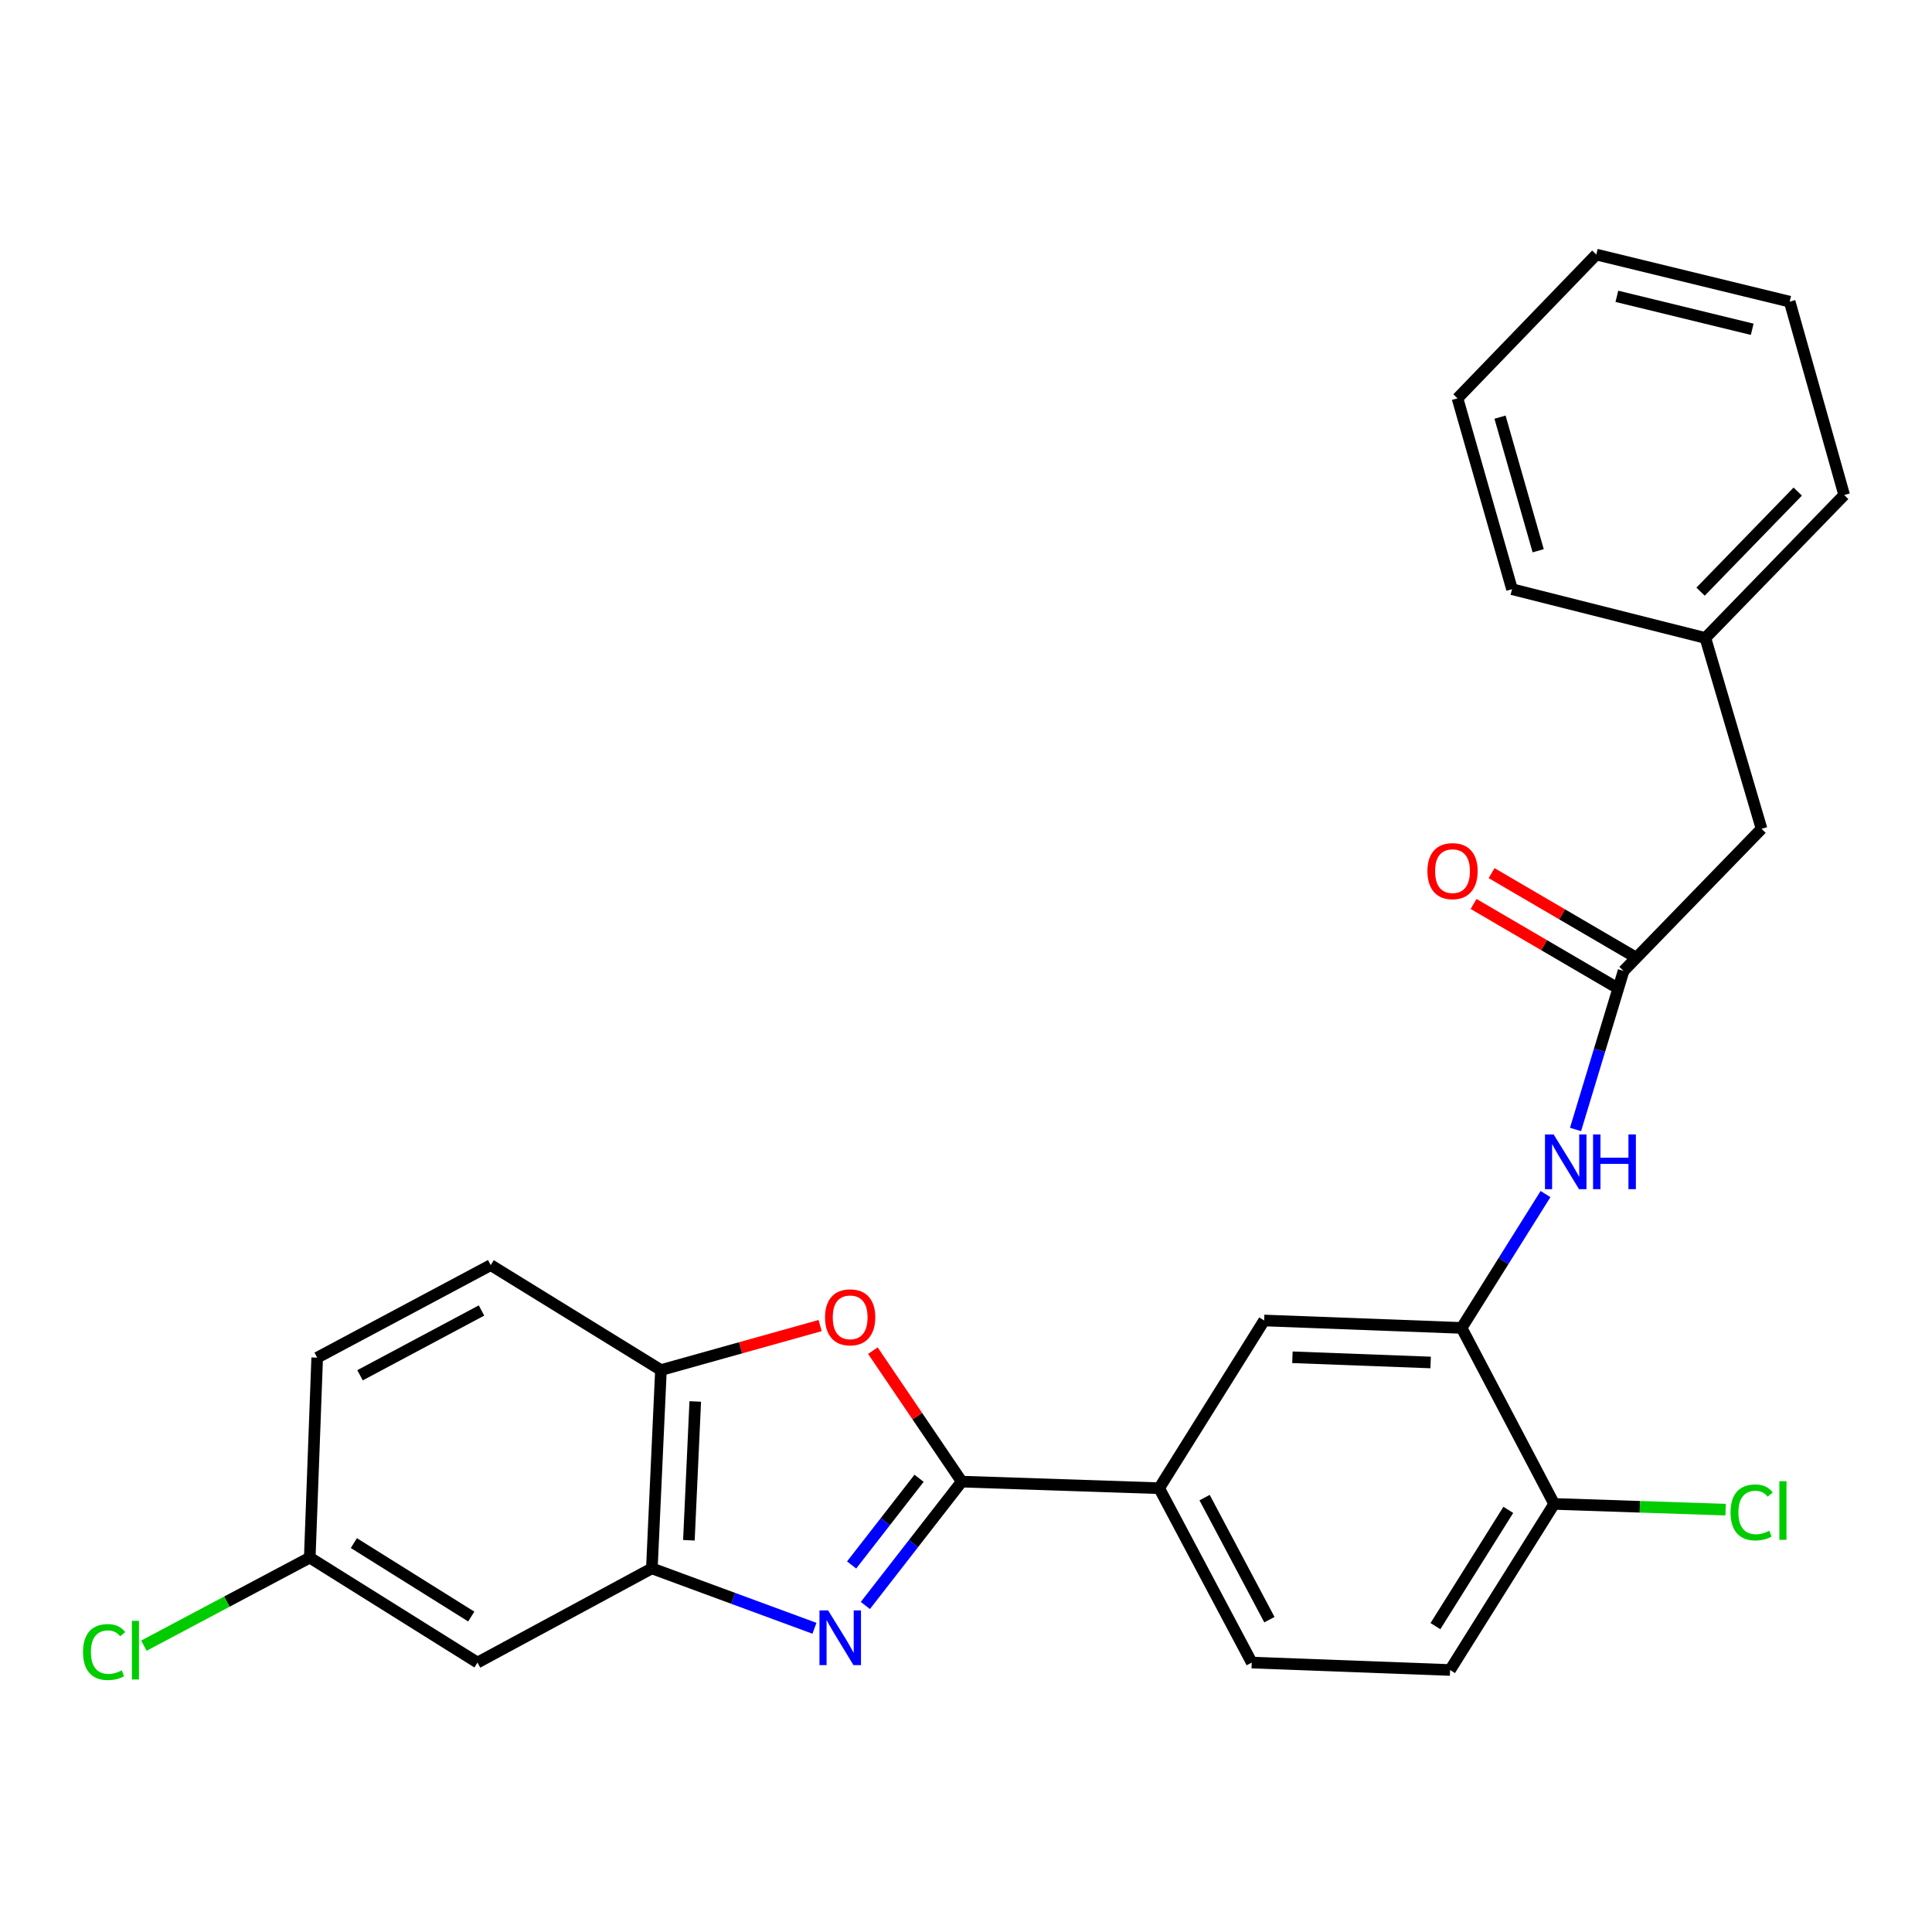 <?xml version='1.0' encoding='iso-8859-1'?>
<svg version='1.1' baseProfile='full'
              xmlns='http://www.w3.org/2000/svg'
                      xmlns:rdkit='http://www.rdkit.org/xml'
                      xmlns:xlink='http://www.w3.org/1999/xlink'
                  xml:space='preserve'
width='1000px' height='1000px' viewBox='0 0 1000 1000'>
<!-- END OF HEADER -->
<rect style='opacity:1.0;fill:#FFFFFF;stroke:none' width='1000' height='1000' x='0' y='0'> </rect>
<path class='bond-0' d='M 447.904,830.995 L 472.842,798.94' style='fill:none;fill-rule:evenodd;stroke:#0000FF;stroke-width:6px;stroke-linecap:butt;stroke-linejoin:miter;stroke-opacity:1' />
<path class='bond-0' d='M 472.842,798.94 L 497.779,766.884' style='fill:none;fill-rule:evenodd;stroke:#000000;stroke-width:6px;stroke-linecap:butt;stroke-linejoin:miter;stroke-opacity:1' />
<path class='bond-0' d='M 440.797,810.029 L 458.253,787.591' style='fill:none;fill-rule:evenodd;stroke:#0000FF;stroke-width:6px;stroke-linecap:butt;stroke-linejoin:miter;stroke-opacity:1' />
<path class='bond-0' d='M 458.253,787.591 L 475.71,765.152' style='fill:none;fill-rule:evenodd;stroke:#000000;stroke-width:6px;stroke-linecap:butt;stroke-linejoin:miter;stroke-opacity:1' />
<path class='bond-2' d='M 421.559,842.8 L 379.48,827.293' style='fill:none;fill-rule:evenodd;stroke:#0000FF;stroke-width:6px;stroke-linecap:butt;stroke-linejoin:miter;stroke-opacity:1' />
<path class='bond-2' d='M 379.48,827.293 L 337.401,811.787' style='fill:none;fill-rule:evenodd;stroke:#000000;stroke-width:6px;stroke-linecap:butt;stroke-linejoin:miter;stroke-opacity:1' />
<path class='bond-1' d='M 497.779,766.884 L 474.788,732.989' style='fill:none;fill-rule:evenodd;stroke:#000000;stroke-width:6px;stroke-linecap:butt;stroke-linejoin:miter;stroke-opacity:1' />
<path class='bond-1' d='M 474.788,732.989 L 451.797,699.093' style='fill:none;fill-rule:evenodd;stroke:#FF0000;stroke-width:6px;stroke-linecap:butt;stroke-linejoin:miter;stroke-opacity:1' />
<path class='bond-5' d='M 497.779,766.884 L 599.988,770.293' style='fill:none;fill-rule:evenodd;stroke:#000000;stroke-width:6px;stroke-linecap:butt;stroke-linejoin:miter;stroke-opacity:1' />
<path class='bond-26' d='M 424.499,686.108 L 383.301,697.627' style='fill:none;fill-rule:evenodd;stroke:#FF0000;stroke-width:6px;stroke-linecap:butt;stroke-linejoin:miter;stroke-opacity:1' />
<path class='bond-26' d='M 383.301,697.627 L 342.104,709.147' style='fill:none;fill-rule:evenodd;stroke:#000000;stroke-width:6px;stroke-linecap:butt;stroke-linejoin:miter;stroke-opacity:1' />
<path class='bond-3' d='M 337.401,811.787 L 342.104,709.147' style='fill:none;fill-rule:evenodd;stroke:#000000;stroke-width:6px;stroke-linecap:butt;stroke-linejoin:miter;stroke-opacity:1' />
<path class='bond-3' d='M 356.57,797.237 L 359.862,725.389' style='fill:none;fill-rule:evenodd;stroke:#000000;stroke-width:6px;stroke-linecap:butt;stroke-linejoin:miter;stroke-opacity:1' />
<path class='bond-9' d='M 337.401,811.787 L 247.144,860.54' style='fill:none;fill-rule:evenodd;stroke:#000000;stroke-width:6px;stroke-linecap:butt;stroke-linejoin:miter;stroke-opacity:1' />
<path class='bond-13' d='M 342.104,709.147 L 254.004,654.818' style='fill:none;fill-rule:evenodd;stroke:#000000;stroke-width:6px;stroke-linecap:butt;stroke-linejoin:miter;stroke-opacity:1' />
<path class='bond-4' d='M 756.525,687.327 L 654.316,683.476' style='fill:none;fill-rule:evenodd;stroke:#000000;stroke-width:6px;stroke-linecap:butt;stroke-linejoin:miter;stroke-opacity:1' />
<path class='bond-4' d='M 740.498,705.219 L 668.952,702.524' style='fill:none;fill-rule:evenodd;stroke:#000000;stroke-width:6px;stroke-linecap:butt;stroke-linejoin:miter;stroke-opacity:1' />
<path class='bond-6' d='M 756.525,687.327 L 778.24,652.688' style='fill:none;fill-rule:evenodd;stroke:#000000;stroke-width:6px;stroke-linecap:butt;stroke-linejoin:miter;stroke-opacity:1' />
<path class='bond-6' d='M 778.24,652.688 L 799.955,618.049' style='fill:none;fill-rule:evenodd;stroke:#0000FF;stroke-width:6px;stroke-linecap:butt;stroke-linejoin:miter;stroke-opacity:1' />
<path class='bond-28' d='M 756.525,687.327 L 804.436,778.426' style='fill:none;fill-rule:evenodd;stroke:#000000;stroke-width:6px;stroke-linecap:butt;stroke-linejoin:miter;stroke-opacity:1' />
<path class='bond-8' d='M 599.988,770.293 L 654.316,683.476' style='fill:none;fill-rule:evenodd;stroke:#000000;stroke-width:6px;stroke-linecap:butt;stroke-linejoin:miter;stroke-opacity:1' />
<path class='bond-12' d='M 599.988,770.293 L 647.899,860.54' style='fill:none;fill-rule:evenodd;stroke:#000000;stroke-width:6px;stroke-linecap:butt;stroke-linejoin:miter;stroke-opacity:1' />
<path class='bond-12' d='M 623.499,775.164 L 657.037,838.336' style='fill:none;fill-rule:evenodd;stroke:#000000;stroke-width:6px;stroke-linecap:butt;stroke-linejoin:miter;stroke-opacity:1' />
<path class='bond-7' d='M 815.494,584.611 L 827.924,543.582' style='fill:none;fill-rule:evenodd;stroke:#0000FF;stroke-width:6px;stroke-linecap:butt;stroke-linejoin:miter;stroke-opacity:1' />
<path class='bond-7' d='M 827.924,543.582 L 840.354,502.552' style='fill:none;fill-rule:evenodd;stroke:#000000;stroke-width:6px;stroke-linecap:butt;stroke-linejoin:miter;stroke-opacity:1' />
<path class='bond-11' d='M 845.017,494.574 L 808.533,473.251' style='fill:none;fill-rule:evenodd;stroke:#000000;stroke-width:6px;stroke-linecap:butt;stroke-linejoin:miter;stroke-opacity:1' />
<path class='bond-11' d='M 808.533,473.251 L 772.049,451.929' style='fill:none;fill-rule:evenodd;stroke:#FF0000;stroke-width:6px;stroke-linecap:butt;stroke-linejoin:miter;stroke-opacity:1' />
<path class='bond-11' d='M 835.691,510.531 L 799.207,489.208' style='fill:none;fill-rule:evenodd;stroke:#000000;stroke-width:6px;stroke-linecap:butt;stroke-linejoin:miter;stroke-opacity:1' />
<path class='bond-11' d='M 799.207,489.208 L 762.723,467.886' style='fill:none;fill-rule:evenodd;stroke:#FF0000;stroke-width:6px;stroke-linecap:butt;stroke-linejoin:miter;stroke-opacity:1' />
<path class='bond-15' d='M 840.354,502.552 L 911.779,428.992' style='fill:none;fill-rule:evenodd;stroke:#000000;stroke-width:6px;stroke-linecap:butt;stroke-linejoin:miter;stroke-opacity:1' />
<path class='bond-16' d='M 247.144,860.54 L 160.328,806.221' style='fill:none;fill-rule:evenodd;stroke:#000000;stroke-width:6px;stroke-linecap:butt;stroke-linejoin:miter;stroke-opacity:1' />
<path class='bond-16' d='M 243.925,836.724 L 183.153,798.701' style='fill:none;fill-rule:evenodd;stroke:#000000;stroke-width:6px;stroke-linecap:butt;stroke-linejoin:miter;stroke-opacity:1' />
<path class='bond-10' d='M 804.436,778.426 L 750.559,864.39' style='fill:none;fill-rule:evenodd;stroke:#000000;stroke-width:6px;stroke-linecap:butt;stroke-linejoin:miter;stroke-opacity:1' />
<path class='bond-10' d='M 780.693,781.505 L 742.98,841.68' style='fill:none;fill-rule:evenodd;stroke:#000000;stroke-width:6px;stroke-linecap:butt;stroke-linejoin:miter;stroke-opacity:1' />
<path class='bond-17' d='M 804.436,778.426 L 848.802,779.91' style='fill:none;fill-rule:evenodd;stroke:#000000;stroke-width:6px;stroke-linecap:butt;stroke-linejoin:miter;stroke-opacity:1' />
<path class='bond-17' d='M 848.802,779.91 L 893.168,781.394' style='fill:none;fill-rule:evenodd;stroke:#00CC00;stroke-width:6px;stroke-linecap:butt;stroke-linejoin:miter;stroke-opacity:1' />
<path class='bond-14' d='M 647.899,860.54 L 750.559,864.39' style='fill:none;fill-rule:evenodd;stroke:#000000;stroke-width:6px;stroke-linecap:butt;stroke-linejoin:miter;stroke-opacity:1' />
<path class='bond-27' d='M 254.004,654.818 L 164.178,702.719' style='fill:none;fill-rule:evenodd;stroke:#000000;stroke-width:6px;stroke-linecap:butt;stroke-linejoin:miter;stroke-opacity:1' />
<path class='bond-27' d='M 249.227,678.312 L 186.349,711.842' style='fill:none;fill-rule:evenodd;stroke:#000000;stroke-width:6px;stroke-linecap:butt;stroke-linejoin:miter;stroke-opacity:1' />
<path class='bond-20' d='M 911.779,428.992 L 882.699,330.212' style='fill:none;fill-rule:evenodd;stroke:#000000;stroke-width:6px;stroke-linecap:butt;stroke-linejoin:miter;stroke-opacity:1' />
<path class='bond-18' d='M 160.328,806.221 L 164.178,702.719' style='fill:none;fill-rule:evenodd;stroke:#000000;stroke-width:6px;stroke-linecap:butt;stroke-linejoin:miter;stroke-opacity:1' />
<path class='bond-19' d='M 160.328,806.221 L 117.407,829.006' style='fill:none;fill-rule:evenodd;stroke:#000000;stroke-width:6px;stroke-linecap:butt;stroke-linejoin:miter;stroke-opacity:1' />
<path class='bond-19' d='M 117.407,829.006 L 74.486,851.79' style='fill:none;fill-rule:evenodd;stroke:#00CC00;stroke-width:6px;stroke-linecap:butt;stroke-linejoin:miter;stroke-opacity:1' />
<path class='bond-21' d='M 882.699,330.212 L 954.545,256.22' style='fill:none;fill-rule:evenodd;stroke:#000000;stroke-width:6px;stroke-linecap:butt;stroke-linejoin:miter;stroke-opacity:1' />
<path class='bond-21' d='M 880.216,306.238 L 930.509,254.444' style='fill:none;fill-rule:evenodd;stroke:#000000;stroke-width:6px;stroke-linecap:butt;stroke-linejoin:miter;stroke-opacity:1' />
<path class='bond-22' d='M 882.699,330.212 L 782.616,304.963' style='fill:none;fill-rule:evenodd;stroke:#000000;stroke-width:6px;stroke-linecap:butt;stroke-linejoin:miter;stroke-opacity:1' />
<path class='bond-23' d='M 954.545,256.22 L 926.329,156.137' style='fill:none;fill-rule:evenodd;stroke:#000000;stroke-width:6px;stroke-linecap:butt;stroke-linejoin:miter;stroke-opacity:1' />
<path class='bond-24' d='M 782.616,304.963 L 754.399,206.174' style='fill:none;fill-rule:evenodd;stroke:#000000;stroke-width:6px;stroke-linecap:butt;stroke-linejoin:miter;stroke-opacity:1' />
<path class='bond-24' d='M 796.156,285.069 L 776.404,215.916' style='fill:none;fill-rule:evenodd;stroke:#000000;stroke-width:6px;stroke-linecap:butt;stroke-linejoin:miter;stroke-opacity:1' />
<path class='bond-29' d='M 926.329,156.137 L 826.245,131.761' style='fill:none;fill-rule:evenodd;stroke:#000000;stroke-width:6px;stroke-linecap:butt;stroke-linejoin:miter;stroke-opacity:1' />
<path class='bond-29' d='M 906.942,170.438 L 836.884,153.375' style='fill:none;fill-rule:evenodd;stroke:#000000;stroke-width:6px;stroke-linecap:butt;stroke-linejoin:miter;stroke-opacity:1' />
<path class='bond-25' d='M 754.399,206.174 L 826.245,131.761' style='fill:none;fill-rule:evenodd;stroke:#000000;stroke-width:6px;stroke-linecap:butt;stroke-linejoin:miter;stroke-opacity:1' />
<path  class='atom-0' d='M 428.637 833.555
L 437.917 848.555
Q 438.837 850.035, 440.317 852.715
Q 441.797 855.395, 441.877 855.555
L 441.877 833.555
L 445.637 833.555
L 445.637 861.875
L 441.757 861.875
L 431.797 845.475
Q 430.637 843.555, 429.397 841.355
Q 428.197 839.155, 427.837 838.475
L 427.837 861.875
L 424.157 861.875
L 424.157 833.555
L 428.637 833.555
' fill='#0000FF'/>
<path  class='atom-2' d='M 427.041 681.842
Q 427.041 675.042, 430.401 671.242
Q 433.761 667.442, 440.041 667.442
Q 446.321 667.442, 449.681 671.242
Q 453.041 675.042, 453.041 681.842
Q 453.041 688.722, 449.641 692.642
Q 446.241 696.522, 440.041 696.522
Q 433.801 696.522, 430.401 692.642
Q 427.041 688.762, 427.041 681.842
M 440.041 693.322
Q 444.361 693.322, 446.681 690.442
Q 449.041 687.522, 449.041 681.842
Q 449.041 676.282, 446.681 673.482
Q 444.361 670.642, 440.041 670.642
Q 435.721 670.642, 433.361 673.442
Q 431.041 676.242, 431.041 681.842
Q 431.041 687.562, 433.361 690.442
Q 435.721 693.322, 440.041 693.322
' fill='#FF0000'/>
<path  class='atom-7' d='M 804.162 587.192
L 813.442 602.192
Q 814.362 603.672, 815.842 606.352
Q 817.322 609.032, 817.402 609.192
L 817.402 587.192
L 821.162 587.192
L 821.162 615.512
L 817.282 615.512
L 807.322 599.112
Q 806.162 597.192, 804.922 594.992
Q 803.722 592.792, 803.362 592.112
L 803.362 615.512
L 799.682 615.512
L 799.682 587.192
L 804.162 587.192
' fill='#0000FF'/>
<path  class='atom-7' d='M 824.562 587.192
L 828.402 587.192
L 828.402 599.232
L 842.882 599.232
L 842.882 587.192
L 846.722 587.192
L 846.722 615.512
L 842.882 615.512
L 842.882 602.432
L 828.402 602.432
L 828.402 615.512
L 824.562 615.512
L 824.562 587.192
' fill='#0000FF'/>
<path  class='atom-12' d='M 738.822 450.891
Q 738.822 444.091, 742.182 440.291
Q 745.542 436.491, 751.822 436.491
Q 758.102 436.491, 761.462 440.291
Q 764.822 444.091, 764.822 450.891
Q 764.822 457.771, 761.422 461.691
Q 758.022 465.571, 751.822 465.571
Q 745.582 465.571, 742.182 461.691
Q 738.822 457.811, 738.822 450.891
M 751.822 462.371
Q 756.142 462.371, 758.462 459.491
Q 760.822 456.571, 760.822 450.891
Q 760.822 445.331, 758.462 442.531
Q 756.142 439.691, 751.822 439.691
Q 747.502 439.691, 745.142 442.491
Q 742.822 445.291, 742.822 450.891
Q 742.822 456.611, 745.142 459.491
Q 747.502 462.371, 751.822 462.371
' fill='#FF0000'/>
<path  class='atom-18' d='M 895.725 782.825
Q 895.725 775.785, 899.005 772.105
Q 902.325 768.385, 908.605 768.385
Q 914.445 768.385, 917.565 772.505
L 914.925 774.665
Q 912.645 771.665, 908.605 771.665
Q 904.325 771.665, 902.045 774.545
Q 899.805 777.385, 899.805 782.825
Q 899.805 788.425, 902.125 791.305
Q 904.485 794.185, 909.045 794.185
Q 912.165 794.185, 915.805 792.305
L 916.925 795.305
Q 915.445 796.265, 913.205 796.825
Q 910.965 797.385, 908.485 797.385
Q 902.325 797.385, 899.005 793.625
Q 895.725 789.865, 895.725 782.825
' fill='#00CC00'/>
<path  class='atom-18' d='M 921.005 766.665
L 924.685 766.665
L 924.685 797.025
L 921.005 797.025
L 921.005 766.665
' fill='#00CC00'/>
<path  class='atom-20' d='M 42.971 855.102
Q 42.971 848.062, 46.251 844.382
Q 49.571 840.662, 55.851 840.662
Q 61.691 840.662, 64.811 844.782
L 62.171 846.942
Q 59.891 843.942, 55.851 843.942
Q 51.571 843.942, 49.291 846.822
Q 47.051 849.662, 47.051 855.102
Q 47.051 860.702, 49.371 863.582
Q 51.731 866.462, 56.291 866.462
Q 59.411 866.462, 63.051 864.582
L 64.171 867.582
Q 62.691 868.542, 60.451 869.102
Q 58.211 869.662, 55.731 869.662
Q 49.571 869.662, 46.251 865.902
Q 42.971 862.142, 42.971 855.102
' fill='#00CC00'/>
<path  class='atom-20' d='M 68.251 838.942
L 71.931 838.942
L 71.931 869.302
L 68.251 869.302
L 68.251 838.942
' fill='#00CC00'/>
</svg>
